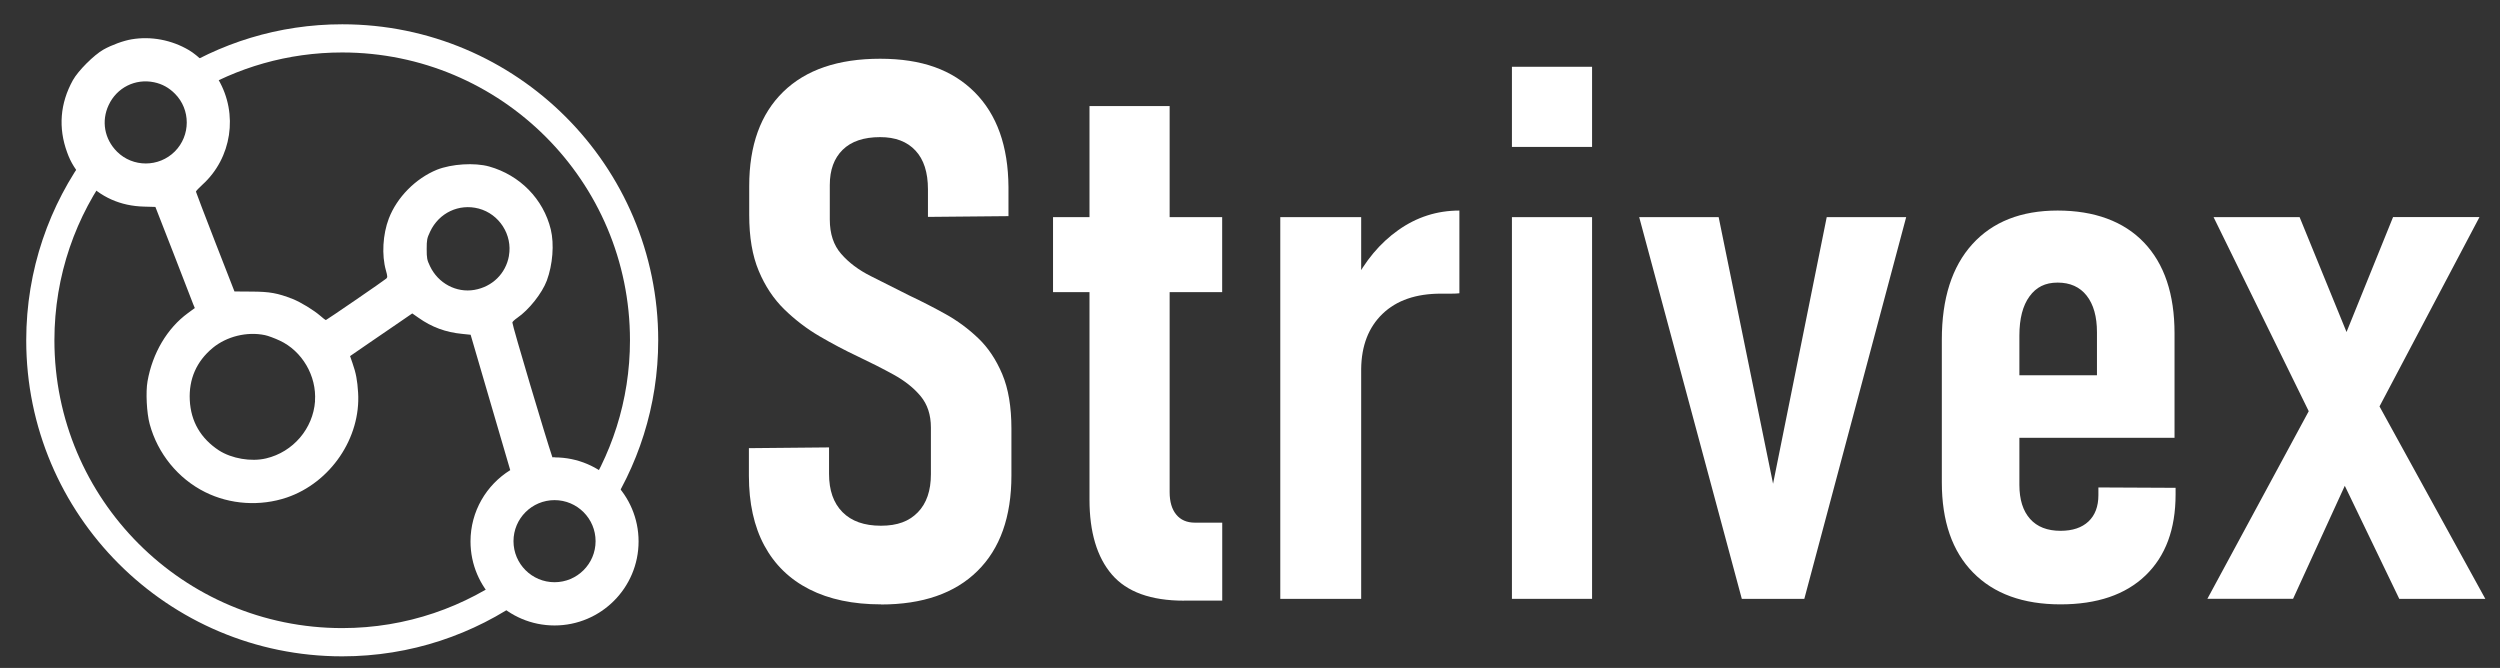 <?xml version="1.0" encoding="UTF-8"?>
<svg id="_Слой_1" data-name="Слой 1" xmlns="http://www.w3.org/2000/svg" viewBox="0 0 398.35 106.43">
  <rect x="0" y="0" width="398.35" height="106.43" fill="#333333" stroke="none"/>
  <defs>
    <style>
      .cls-1 {
        fill: #fff;
      }
    </style>
  </defs>
  <g>
    <path class="cls-1" d="M140.37,96.3c-4.45,0-8.25-.8-11.4-2.4-3.15-1.6-5.54-3.93-7.18-6.97s-2.46-6.76-2.46-11.13v-4.39l12.77-.12v4.22c0,2.62.71,4.65,2.14,6.09,1.43,1.45,3.47,2.17,6.12,2.17s4.5-.71,5.89-2.14c1.39-1.43,2.08-3.45,2.08-6.06v-7.44c0-2.03-.55-3.7-1.64-5.01-1.09-1.31-2.53-2.45-4.31-3.43-1.78-.98-3.7-1.95-5.77-2.93-1.99-.94-4-2-6.04-3.19-2.03-1.19-3.9-2.62-5.6-4.28-1.7-1.66-3.06-3.7-4.07-6.12-1.02-2.42-1.52-5.39-1.52-8.91v-4.63c0-6.48,1.81-11.48,5.42-15,3.61-3.52,8.76-5.27,15.44-5.27s11.5,1.78,15.06,5.33c3.55,3.56,5.35,8.59,5.39,15.12v4.63l-12.83.12v-4.39c0-2.7-.66-4.76-1.99-6.18-1.33-1.43-3.2-2.14-5.62-2.14-2.62,0-4.61.67-5.98,2.02-1.37,1.35-2.05,3.21-2.05,5.6v5.51c0,2.27.6,4.09,1.82,5.48,1.21,1.39,2.78,2.57,4.72,3.54,1.93.98,3.99,2.01,6.18,3.11,1.91.9,3.82,1.88,5.71,2.93,1.89,1.05,3.63,2.33,5.21,3.84,1.58,1.5,2.86,3.42,3.84,5.74.98,2.32,1.46,5.23,1.46,8.7v7.44c0,6.6-1.81,11.68-5.42,15.23-3.61,3.56-8.74,5.33-15.38,5.33Z"/>
    <path class="cls-1" d="M167.79,46.55v-11.95h26.95v11.95h-26.95ZM188.65,95.71c-5.27,0-9.1-1.39-11.48-4.16-2.38-2.77-3.57-6.76-3.57-11.95V16.9h12.77v61.52c0,1.52.35,2.72,1.05,3.57.7.86,1.7,1.29,2.99,1.29h4.34v12.42h-6.09Z"/>
    <path class="cls-1" d="M204,95.42v-60.82h12.89v60.82h-12.89ZM232.54,46.73c-.35.04-.76.06-1.23.06h-1.7c-3.98,0-7.09,1.07-9.32,3.22-2.23,2.15-3.36,5.08-3.4,8.79l-1.23-13.59c1.84-3.63,4.22-6.48,7.15-8.55,2.93-2.07,6.17-3.11,9.73-3.11v13.18Z"/>
    <path class="cls-1" d="M240.91,23.41v-12.77h12.77v12.77h-12.77ZM240.91,95.42v-60.82h12.77v60.82h-12.77Z"/>
    <path class="cls-1" d="M282.52,77.08l8.55-42.48h12.66l-16.23,60.82h-9.96l-16.35-60.82h12.66l8.67,42.48Z"/>
    <path class="cls-1" d="M328.34,96.3c-5.98,0-10.63-1.69-13.95-5.07-3.32-3.38-4.98-8.17-4.98-14.38v-22.73c0-6.56,1.62-11.63,4.86-15.21,3.24-3.57,7.77-5.36,13.59-5.36s10.53,1.7,13.77,5.1c3.24,3.4,4.86,8.22,4.86,14.47v16.64h-27.3v-9.96h14.94v-6.86c0-2.5-.55-4.44-1.64-5.83-1.09-1.39-2.64-2.08-4.63-2.08s-3.41.73-4.48,2.2c-1.07,1.46-1.61,3.54-1.61,6.24v23.79c0,2.34.57,4.15,1.7,5.42,1.13,1.27,2.75,1.9,4.86,1.9,1.91,0,3.4-.5,4.45-1.49s1.58-2.39,1.58-4.19v-1.23l12.3.06v1.05c0,5.55-1.6,9.85-4.8,12.92-3.2,3.07-7.72,4.6-13.54,4.6Z"/>
    <path class="cls-1" d="M351.72,95.42l18.11-33.52,5.98,10.72-10.43,22.79h-13.65ZM382.3,95.42l-13.3-27.6-16.29-33.22h13.71l11.13,27.25,18.46,33.57h-13.71ZM377.79,67.35l-5.33-10.9,8.85-21.86h13.77l-17.29,32.75Z"/>
  </g>
  <path class="cls-1" d="M92.34,80.13c1.03.28,1.82.86,2.38,1.61.55.17,1.03.43,1.44.75,5.49-8.06,8.72-17.78,8.72-28.27,0-27.81-22.54-50.35-50.35-50.35-10.15,0-19.59,3.01-27.5,8.18,1.39.23,2.67,1.03,3.51,2.35.11.18.19.37.27.56,6.92-4.19,15.03-6.6,23.71-6.6,25.33,0,45.86,20.53,45.86,45.86,0,9.62-2.98,18.54-8.05,25.91Z"/>
  <path class="cls-1" d="M81.79,91.07c-7.62,5.65-17.05,9.01-27.26,9.01-25.33,0-45.86-20.53-45.86-45.86,0-10.33,3.42-19.86,9.18-27.52-1.5-.2-2.91-1.09-3.77-2.42,0,0,0-.01-.01-.02-6.21,8.37-9.89,18.74-9.89,29.97,0,27.81,22.54,50.35,50.35,50.35,10.9,0,20.98-3.48,29.22-9.37-1.3-.95-1.96-2.54-1.95-4.13Z"/>
  <path class="cls-1" d="M88.36,72.85c-.12,0-.23.01-.34.02-1.03-3.02-6.38-20.97-6.38-21.48,0-.12.36-.45.79-.75,1.85-1.27,3.94-3.91,4.7-5.93.94-2.54,1.2-5.81.63-8.16-1.18-4.84-4.92-8.64-9.81-10.02-2.33-.65-5.99-.41-8.32.51-3.4,1.39-6.38,4.39-7.68,7.79-.96,2.52-1.15,5.81-.46,8.25.26.93.27,1.11.07,1.3-.33.31-9.54,6.62-9.64,6.62-.05,0-.45-.29-.87-.67-1.08-.93-3.12-2.18-4.41-2.69-2.4-.94-3.65-1.17-6.57-1.18l-2.71-.02-3.07-7.87c-1.68-4.34-3.07-7.96-3.07-8.04s.46-.58,1.03-1.1c4.68-4.24,5.75-11.27,2.54-16.76-.91-1.54-3.14-3.77-4.68-4.68-2.76-1.63-6.04-2.25-9.12-1.73-1.29.21-3.16.89-4.49,1.63-1.51.84-4.05,3.38-4.89,4.89-2.04,3.69-2.35,7.58-.91,11.51.58,1.63,1.39,2.9,2.74,4.36,2.56,2.76,5.75,4.18,9.54,4.27l1.78.05,2.9,7.43c1.58,4.1,2.98,7.72,3.12,8.06l.26.62-1.1.81c-3.31,2.42-5.64,6.38-6.43,10.84-.31,1.71-.14,5.08.34,6.84,1.27,4.7,4.53,8.7,8.83,10.84,3.98,1.99,8.78,2.3,13.03.86,6.96-2.38,11.8-9.5,11.35-16.72-.12-1.96-.34-3.12-.89-4.68l-.39-1.13,3.02-2.08c1.66-1.13,3.91-2.66,4.97-3.4l1.92-1.32.99.69c2.13,1.51,4.36,2.32,6.96,2.57l1.35.14,3.21,10.98,3.1,10.59c-3.8,2.36-6.33,6.56-6.33,11.36,0,7.4,6,13.39,13.39,13.39s13.39-6,13.39-13.39-6-13.39-13.39-13.39ZM27.85,24.14c-2.54,2.54-6.69,2.54-9.21.02-2.01-2.01-2.52-4.89-1.32-7.43,1.3-2.78,4.25-4.25,7.24-3.62,1.29.27,2.37.87,3.31,1.82,2.52,2.52,2.52,6.67-.02,9.21ZM50.2,63.92c-.31,4.37-3.5,8.11-7.8,9.12-2.38.57-5.49.03-7.51-1.27-2.9-1.9-4.48-4.6-4.65-8.01-.17-3.34,1.06-6.17,3.65-8.32,2.23-1.84,5.47-2.64,8.33-2.04.5.1,1.56.5,2.33.86,3.6,1.66,5.93,5.66,5.64,9.66ZM81.1,40.75c-.5,2.83-2.64,4.94-5.51,5.44-2.88.5-5.78-1.05-7.07-3.77-.48-.99-.53-1.29-.53-2.74s.05-1.73.55-2.78c1.41-3,4.6-4.49,7.73-3.67,3.29.87,5.42,4.2,4.82,7.53ZM88.36,92.77c-3.61,0-6.54-2.93-6.54-6.54s2.93-6.54,6.54-6.54,6.54,2.93,6.54,6.54-2.93,6.54-6.54,6.54Z"/>
</svg>